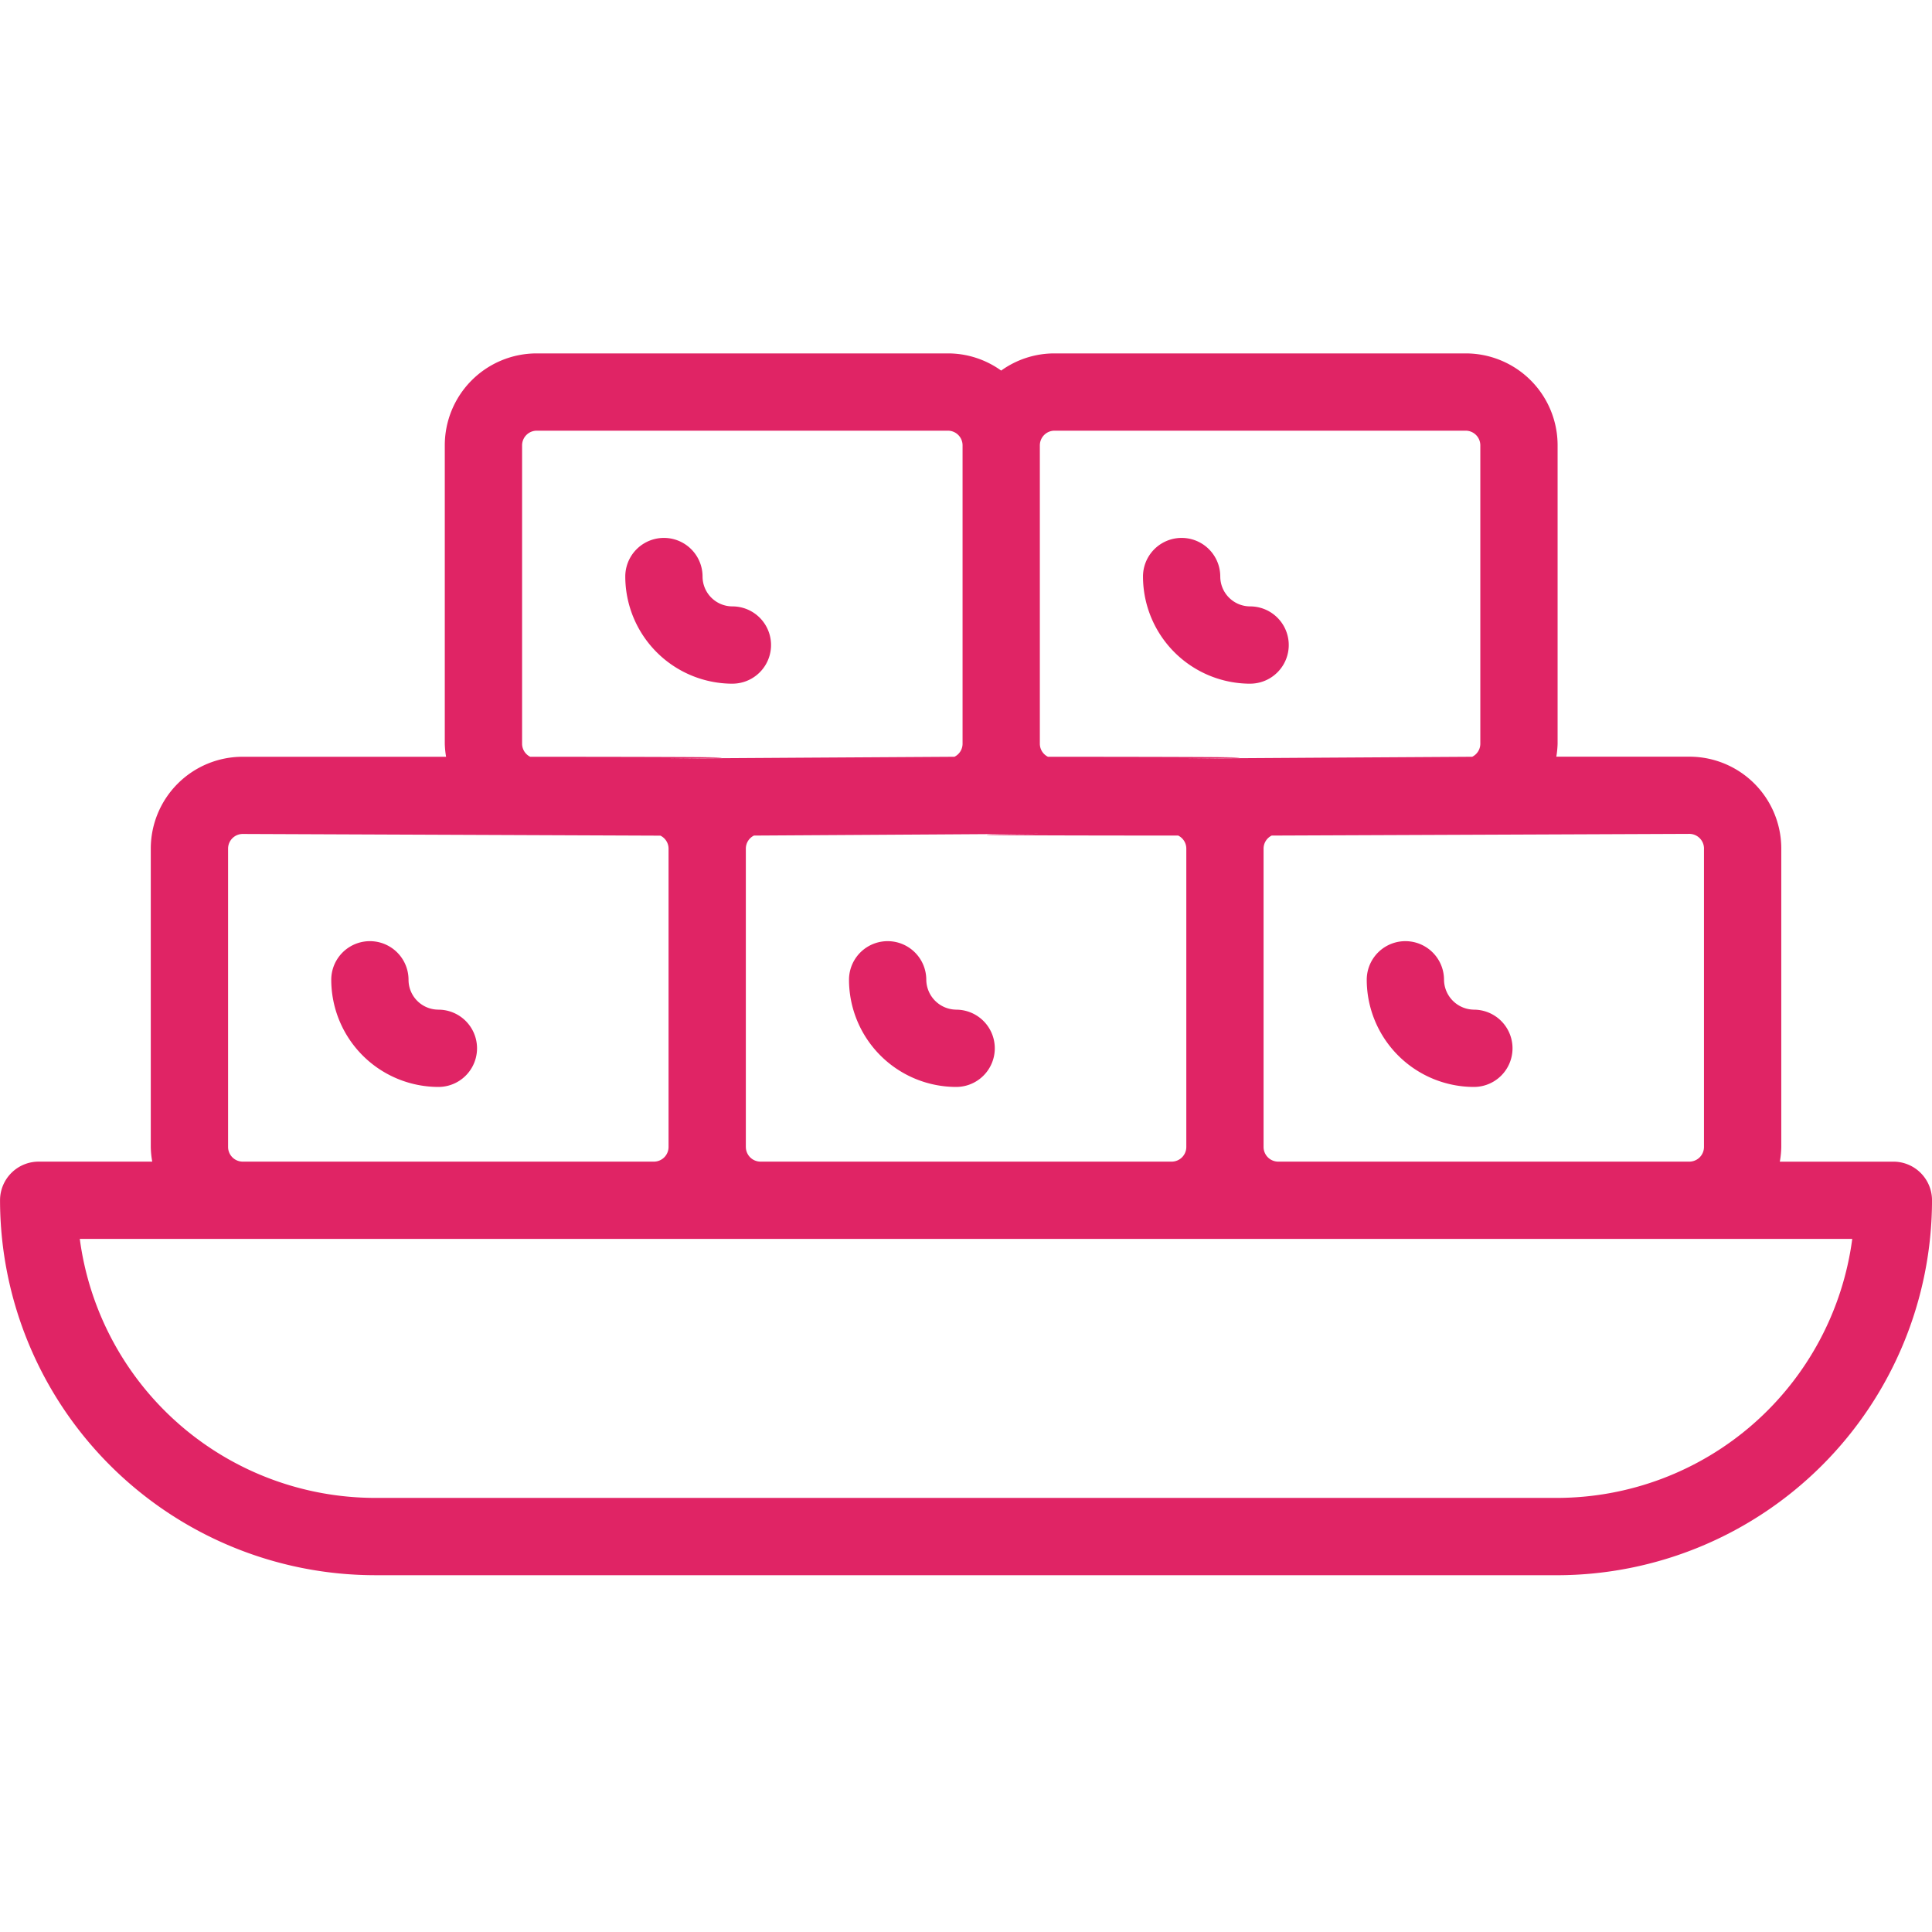 <svg xmlns="http://www.w3.org/2000/svg" xmlns:xlink="http://www.w3.org/1999/xlink" width="90" height="90" viewBox="0 0 90 90">
  <defs>
    <clipPath id="clip-path">
      <rect id="Rectangle_9695" data-name="Rectangle 9695" width="90" height="90" transform="translate(562 3024)" fill="#e02465" stroke="#707070" stroke-width="1"/>
    </clipPath>
  </defs>
  <g id="Mask_Group_87641" data-name="Mask Group 87641" transform="translate(-562 -3024)" clip-path="url(#clip-path)">
    <g id="noun-sweet-3825824" transform="translate(562 3040.463)">
      <path id="Path_1251" data-name="Path 1251" d="M187.72,277.093a1.392,1.392,0,0,1-1.39-1.39,1.8,1.8,0,1,0-3.6,0,5,5,0,0,0,4.991,4.991,1.8,1.8,0,1,0,0-3.6Z" transform="translate(-167.299 -246.523)" fill="#e02465"/>
      <path id="Path_1252" data-name="Path 1252" d="M324.15,277.093a1.408,1.408,0,0,1-1.39-1.39,1.8,1.8,0,1,0-3.6,0,5,5,0,0,0,4.991,4.991,1.8,1.8,0,1,0,0-3.6Z" transform="translate(-279.61 -246.523)" fill="#e02465"/>
      <path id="Path_1253" data-name="Path 1253" d="M460.58,277.093a1.408,1.408,0,0,1-1.39-1.39,1.8,1.8,0,1,0-3.6,0,5,5,0,0,0,4.991,4.991,1.8,1.8,0,0,0,0-3.6Z" transform="translate(-391.922 -246.523)" fill="#e02465"/>
      <path id="Path_1254" data-name="Path 1254" d="M265.2,174.426a1.8,1.8,0,0,0,0-3.6,1.392,1.392,0,0,1-1.39-1.39,1.8,1.8,0,0,0-3.6,0,5,5,0,0,0,4.991,4.991Z" transform="translate(-231.082 -159.041)" fill="#e02465"/>
      <path id="Path_1255" data-name="Path 1255" d="M401.62,174.426a1.8,1.8,0,0,0,0-3.6,1.392,1.392,0,0,1-1.39-1.39,1.8,1.8,0,1,0-3.6,0,5,5,0,0,0,4.991,4.991Z" transform="translate(-343.385 -159.041)" fill="#e02465"/>
      <path id="Path_1256" data-name="Path 1256" d="M112.914,175.942h55.07a17.484,17.484,0,0,0,17.464-17.466,1.8,1.8,0,0,0-1.8-1.8h-5.29a4.265,4.265,0,0,0,.068-.675V142.086a4.28,4.28,0,0,0-4.275-4.275h-6.205a4.243,4.243,0,0,0,.06-.6V123.3a4.28,4.28,0,0,0-4.275-4.275H144.56a4.239,4.239,0,0,0-2.475.8,4.239,4.239,0,0,0-2.475-.8H120.442a4.28,4.28,0,0,0-4.275,4.275v13.915a4.252,4.252,0,0,0,.06.6h-9.481a4.28,4.28,0,0,0-4.275,4.275V156a4.176,4.176,0,0,0,.068.675h-5.29a1.8,1.8,0,0,0-1.8,1.8,17.485,17.485,0,0,0,17.466,17.466Zm61.911-33.856V156a.684.684,0,0,1-.675.675H154.984a.684.684,0,0,1-.675-.675V142.086a.679.679,0,0,1,.378-.6l19.464-.079a.685.685,0,0,1,.675.675ZM130.191,156V142.086a.679.679,0,0,1,.378-.6c29.947-.18-3.621-.009,19.763,0a.678.678,0,0,1,.378.6V156a.684.684,0,0,1-.675.675H130.867a.684.684,0,0,1-.675-.675Zm14.371-33.375h19.169a.684.684,0,0,1,.675.675v13.915a.679.679,0,0,1-.378.6c-29.947.18,3.621.009-19.763,0a.678.678,0,0,1-.378-.6V123.3a.685.685,0,0,1,.675-.675Zm-24.794,14.59V123.3a.684.684,0,0,1,.675-.675h19.169a.684.684,0,0,1,.675.675v13.915a.679.679,0,0,1-.378.6c-29.947.18,3.62.009-19.763,0a.68.68,0,0,1-.378-.6ZM106.072,156V142.086a.684.684,0,0,1,.675-.675l19.466.079a.678.678,0,0,1,.378.6V156a.684.684,0,0,1-.675.675H106.747a.684.684,0,0,1-.675-.675Zm75.66,4.275a13.887,13.887,0,0,1-13.748,12.065h-55.07a13.889,13.889,0,0,1-13.75-12.065h82.567Z" transform="translate(-95.447 -119.025)" fill="#e02465"/>
    </g>
  </g>
</svg>
